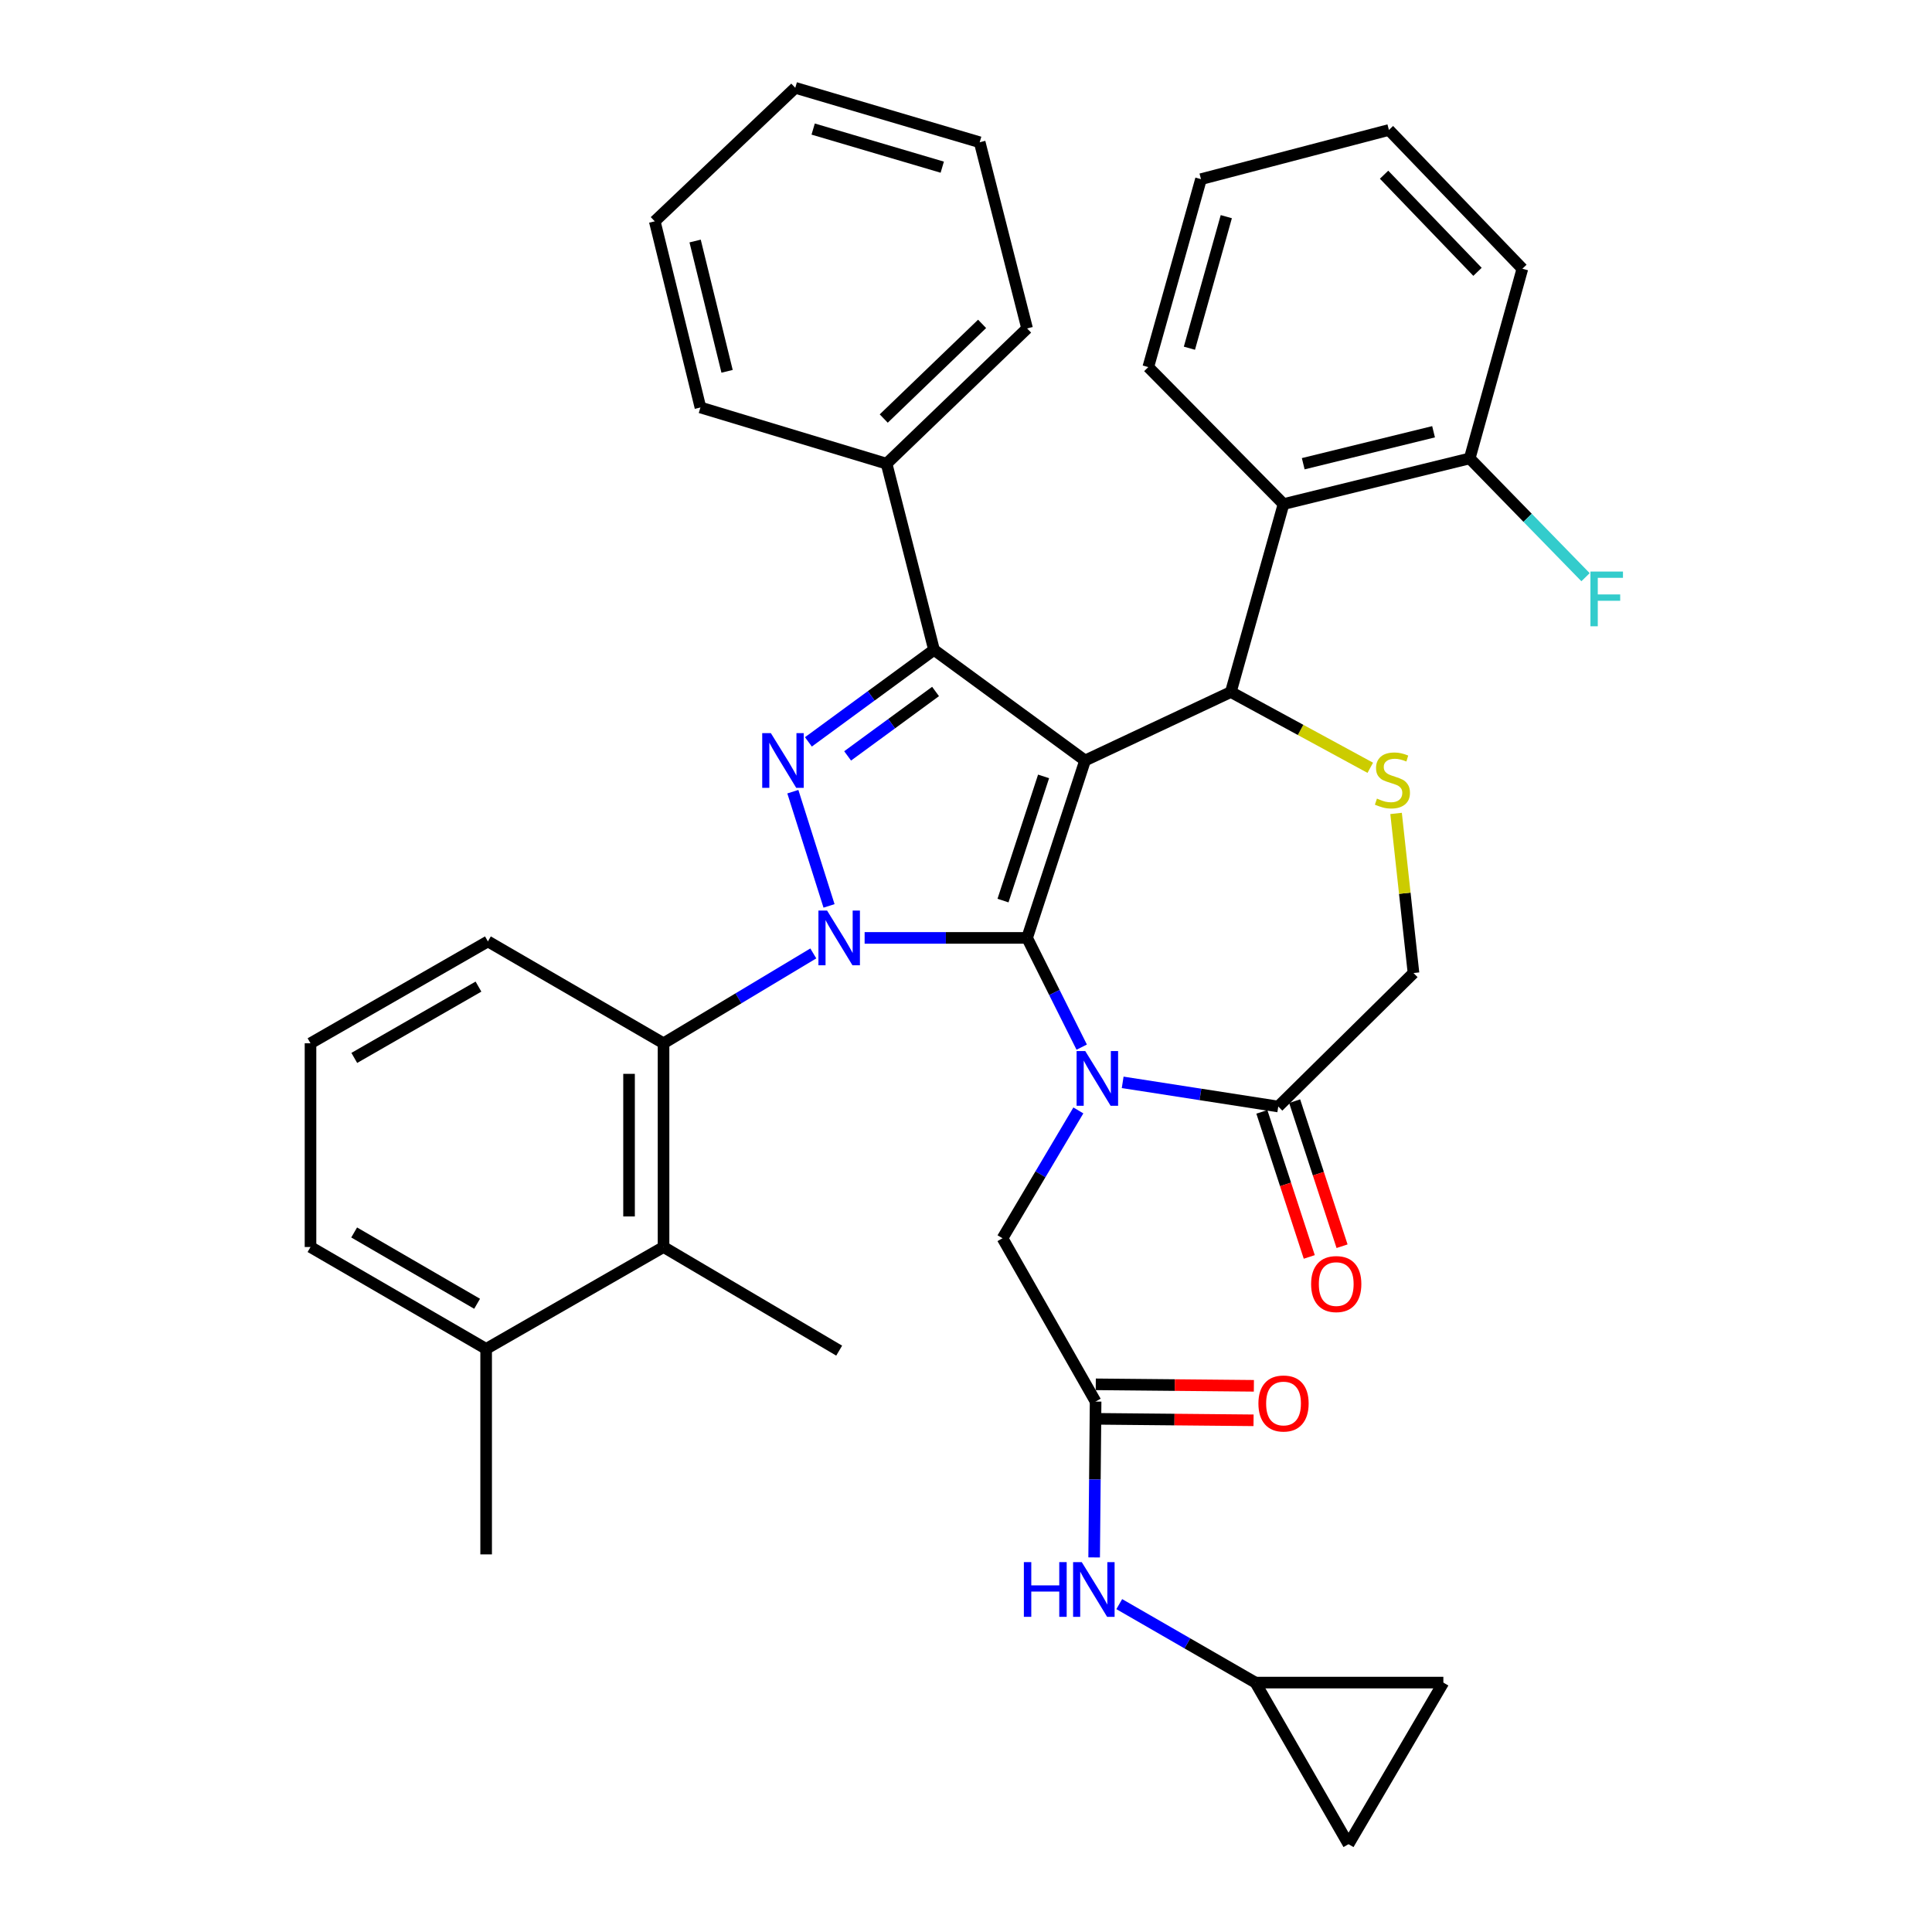 <?xml version='1.0' encoding='iso-8859-1'?>
<svg version='1.1' baseProfile='full'
              xmlns='http://www.w3.org/2000/svg'
                      xmlns:rdkit='http://www.rdkit.org/xml'
                      xmlns:xlink='http://www.w3.org/1999/xlink'
                  xml:space='preserve'
width='1000px' height='1000px' viewBox='0 0 1000 1000'>
<!-- END OF HEADER -->
<rect style='opacity:1.0;fill:#FFFFFF;stroke:none' width='1000' height='1000' x='0' y='0'> </rect>
<path class='bond-0' d='M 420.966,493.493 L 382.207,516.748' style='fill:none;fill-rule:evenodd;stroke:#0000FF;stroke-width:6px;stroke-linecap:butt;stroke-linejoin:miter;stroke-opacity:1' />
<path class='bond-0' d='M 382.207,516.748 L 343.447,540.004' style='fill:none;fill-rule:evenodd;stroke:#000000;stroke-width:6px;stroke-linecap:butt;stroke-linejoin:miter;stroke-opacity:1' />
<path class='bond-1' d='M 447.528,485.459 L 489.576,485.459' style='fill:none;fill-rule:evenodd;stroke:#0000FF;stroke-width:6px;stroke-linecap:butt;stroke-linejoin:miter;stroke-opacity:1' />
<path class='bond-1' d='M 489.576,485.459 L 531.624,485.459' style='fill:none;fill-rule:evenodd;stroke:#000000;stroke-width:6px;stroke-linecap:butt;stroke-linejoin:miter;stroke-opacity:1' />
<path class='bond-2' d='M 429.107,468.891 L 410.375,409.77' style='fill:none;fill-rule:evenodd;stroke:#0000FF;stroke-width:6px;stroke-linecap:butt;stroke-linejoin:miter;stroke-opacity:1' />
<path class='bond-3' d='M 483.446,336.364 L 458.897,239.999' style='fill:none;fill-rule:evenodd;stroke:#000000;stroke-width:6px;stroke-linecap:butt;stroke-linejoin:miter;stroke-opacity:1' />
<path class='bond-4' d='M 483.446,336.364 L 561.629,393.637' style='fill:none;fill-rule:evenodd;stroke:#000000;stroke-width:6px;stroke-linecap:butt;stroke-linejoin:miter;stroke-opacity:1' />
<path class='bond-5' d='M 483.446,336.364 L 450.936,360.179' style='fill:none;fill-rule:evenodd;stroke:#000000;stroke-width:6px;stroke-linecap:butt;stroke-linejoin:miter;stroke-opacity:1' />
<path class='bond-5' d='M 450.936,360.179 L 418.427,383.994' style='fill:none;fill-rule:evenodd;stroke:#0000FF;stroke-width:6px;stroke-linecap:butt;stroke-linejoin:miter;stroke-opacity:1' />
<path class='bond-5' d='M 484.245,357.912 L 461.488,374.582' style='fill:none;fill-rule:evenodd;stroke:#000000;stroke-width:6px;stroke-linecap:butt;stroke-linejoin:miter;stroke-opacity:1' />
<path class='bond-5' d='M 461.488,374.582 L 438.731,391.253' style='fill:none;fill-rule:evenodd;stroke:#0000FF;stroke-width:6px;stroke-linecap:butt;stroke-linejoin:miter;stroke-opacity:1' />
<path class='bond-6' d='M 649.811,870.907 L 747.078,870.907' style='fill:none;fill-rule:evenodd;stroke:#000000;stroke-width:6px;stroke-linecap:butt;stroke-linejoin:miter;stroke-opacity:1' />
<path class='bond-7' d='M 649.811,870.907 L 697.988,954.545' style='fill:none;fill-rule:evenodd;stroke:#000000;stroke-width:6px;stroke-linecap:butt;stroke-linejoin:miter;stroke-opacity:1' />
<path class='bond-8' d='M 649.811,870.907 L 614.568,850.598' style='fill:none;fill-rule:evenodd;stroke:#000000;stroke-width:6px;stroke-linecap:butt;stroke-linejoin:miter;stroke-opacity:1' />
<path class='bond-8' d='M 614.568,850.598 L 579.326,830.29' style='fill:none;fill-rule:evenodd;stroke:#0000FF;stroke-width:6px;stroke-linecap:butt;stroke-linejoin:miter;stroke-opacity:1' />
<path class='bond-9' d='M 561.629,393.637 L 531.624,485.459' style='fill:none;fill-rule:evenodd;stroke:#000000;stroke-width:6px;stroke-linecap:butt;stroke-linejoin:miter;stroke-opacity:1' />
<path class='bond-9' d='M 540.157,401.864 L 519.153,466.139' style='fill:none;fill-rule:evenodd;stroke:#000000;stroke-width:6px;stroke-linecap:butt;stroke-linejoin:miter;stroke-opacity:1' />
<path class='bond-10' d='M 561.629,393.637 L 637.084,358.186' style='fill:none;fill-rule:evenodd;stroke:#000000;stroke-width:6px;stroke-linecap:butt;stroke-linejoin:miter;stroke-opacity:1' />
<path class='bond-11' d='M 531.624,485.459 L 545.757,513.726' style='fill:none;fill-rule:evenodd;stroke:#000000;stroke-width:6px;stroke-linecap:butt;stroke-linejoin:miter;stroke-opacity:1' />
<path class='bond-11' d='M 545.757,513.726 L 559.891,541.993' style='fill:none;fill-rule:evenodd;stroke:#0000FF;stroke-width:6px;stroke-linecap:butt;stroke-linejoin:miter;stroke-opacity:1' />
<path class='bond-12' d='M 581.096,560.222 L 621.36,566.474' style='fill:none;fill-rule:evenodd;stroke:#0000FF;stroke-width:6px;stroke-linecap:butt;stroke-linejoin:miter;stroke-opacity:1' />
<path class='bond-12' d='M 621.36,566.474 L 661.624,572.727' style='fill:none;fill-rule:evenodd;stroke:#000000;stroke-width:6px;stroke-linecap:butt;stroke-linejoin:miter;stroke-opacity:1' />
<path class='bond-13' d='M 558.158,574.751 L 538.528,607.831' style='fill:none;fill-rule:evenodd;stroke:#0000FF;stroke-width:6px;stroke-linecap:butt;stroke-linejoin:miter;stroke-opacity:1' />
<path class='bond-13' d='M 538.528,607.831 L 518.898,640.912' style='fill:none;fill-rule:evenodd;stroke:#000000;stroke-width:6px;stroke-linecap:butt;stroke-linejoin:miter;stroke-opacity:1' />
<path class='bond-14' d='M 661.624,572.727 L 731.624,503.64' style='fill:none;fill-rule:evenodd;stroke:#000000;stroke-width:6px;stroke-linecap:butt;stroke-linejoin:miter;stroke-opacity:1' />
<path class='bond-15' d='M 653.139,575.5 L 665.407,613.044' style='fill:none;fill-rule:evenodd;stroke:#000000;stroke-width:6px;stroke-linecap:butt;stroke-linejoin:miter;stroke-opacity:1' />
<path class='bond-15' d='M 665.407,613.044 L 677.675,650.587' style='fill:none;fill-rule:evenodd;stroke:#FF0000;stroke-width:6px;stroke-linecap:butt;stroke-linejoin:miter;stroke-opacity:1' />
<path class='bond-15' d='M 670.11,569.954 L 682.378,607.498' style='fill:none;fill-rule:evenodd;stroke:#000000;stroke-width:6px;stroke-linecap:butt;stroke-linejoin:miter;stroke-opacity:1' />
<path class='bond-15' d='M 682.378,607.498 L 694.647,645.041' style='fill:none;fill-rule:evenodd;stroke:#FF0000;stroke-width:6px;stroke-linecap:butt;stroke-linejoin:miter;stroke-opacity:1' />
<path class='bond-16' d='M 731.624,503.64 L 727.117,462.335' style='fill:none;fill-rule:evenodd;stroke:#000000;stroke-width:6px;stroke-linecap:butt;stroke-linejoin:miter;stroke-opacity:1' />
<path class='bond-16' d='M 727.117,462.335 L 722.611,421.03' style='fill:none;fill-rule:evenodd;stroke:#CCCC00;stroke-width:6px;stroke-linecap:butt;stroke-linejoin:miter;stroke-opacity:1' />
<path class='bond-17' d='M 709.253,397.407 L 673.169,377.797' style='fill:none;fill-rule:evenodd;stroke:#CCCC00;stroke-width:6px;stroke-linecap:butt;stroke-linejoin:miter;stroke-opacity:1' />
<path class='bond-17' d='M 673.169,377.797 L 637.084,358.186' style='fill:none;fill-rule:evenodd;stroke:#000000;stroke-width:6px;stroke-linecap:butt;stroke-linejoin:miter;stroke-opacity:1' />
<path class='bond-18' d='M 637.084,358.186 L 664.352,260.909' style='fill:none;fill-rule:evenodd;stroke:#000000;stroke-width:6px;stroke-linecap:butt;stroke-linejoin:miter;stroke-opacity:1' />
<path class='bond-19' d='M 518.898,640.912 L 567.085,725.453' style='fill:none;fill-rule:evenodd;stroke:#000000;stroke-width:6px;stroke-linecap:butt;stroke-linejoin:miter;stroke-opacity:1' />
<path class='bond-20' d='M 567.001,734.379 L 607.919,734.763' style='fill:none;fill-rule:evenodd;stroke:#000000;stroke-width:6px;stroke-linecap:butt;stroke-linejoin:miter;stroke-opacity:1' />
<path class='bond-20' d='M 607.919,734.763 L 648.837,735.147' style='fill:none;fill-rule:evenodd;stroke:#FF0000;stroke-width:6px;stroke-linecap:butt;stroke-linejoin:miter;stroke-opacity:1' />
<path class='bond-20' d='M 567.169,716.526 L 608.086,716.91' style='fill:none;fill-rule:evenodd;stroke:#000000;stroke-width:6px;stroke-linecap:butt;stroke-linejoin:miter;stroke-opacity:1' />
<path class='bond-20' d='M 608.086,716.91 L 649.004,717.293' style='fill:none;fill-rule:evenodd;stroke:#FF0000;stroke-width:6px;stroke-linecap:butt;stroke-linejoin:miter;stroke-opacity:1' />
<path class='bond-21' d='M 567.085,725.453 L 566.706,765.785' style='fill:none;fill-rule:evenodd;stroke:#000000;stroke-width:6px;stroke-linecap:butt;stroke-linejoin:miter;stroke-opacity:1' />
<path class='bond-21' d='M 566.706,765.785 L 566.328,806.118' style='fill:none;fill-rule:evenodd;stroke:#0000FF;stroke-width:6px;stroke-linecap:butt;stroke-linejoin:miter;stroke-opacity:1' />
<path class='bond-22' d='M 747.078,870.907 L 697.988,954.545' style='fill:none;fill-rule:evenodd;stroke:#000000;stroke-width:6px;stroke-linecap:butt;stroke-linejoin:miter;stroke-opacity:1' />
<path class='bond-23' d='M 664.352,260.909 L 760.717,237.271' style='fill:none;fill-rule:evenodd;stroke:#000000;stroke-width:6px;stroke-linecap:butt;stroke-linejoin:miter;stroke-opacity:1' />
<path class='bond-23' d='M 674.553,240.023 L 742.009,223.476' style='fill:none;fill-rule:evenodd;stroke:#000000;stroke-width:6px;stroke-linecap:butt;stroke-linejoin:miter;stroke-opacity:1' />
<path class='bond-24' d='M 664.352,260.909 L 594.353,190.006' style='fill:none;fill-rule:evenodd;stroke:#000000;stroke-width:6px;stroke-linecap:butt;stroke-linejoin:miter;stroke-opacity:1' />
<path class='bond-25' d='M 760.717,237.271 L 790.693,268.015' style='fill:none;fill-rule:evenodd;stroke:#000000;stroke-width:6px;stroke-linecap:butt;stroke-linejoin:miter;stroke-opacity:1' />
<path class='bond-25' d='M 790.693,268.015 L 820.669,298.759' style='fill:none;fill-rule:evenodd;stroke:#33CCCC;stroke-width:6px;stroke-linecap:butt;stroke-linejoin:miter;stroke-opacity:1' />
<path class='bond-26' d='M 760.717,237.271 L 787.984,139.091' style='fill:none;fill-rule:evenodd;stroke:#000000;stroke-width:6px;stroke-linecap:butt;stroke-linejoin:miter;stroke-opacity:1' />
<path class='bond-27' d='M 343.447,645.455 L 343.447,540.004' style='fill:none;fill-rule:evenodd;stroke:#000000;stroke-width:6px;stroke-linecap:butt;stroke-linejoin:miter;stroke-opacity:1' />
<path class='bond-27' d='M 325.593,629.637 L 325.593,555.822' style='fill:none;fill-rule:evenodd;stroke:#000000;stroke-width:6px;stroke-linecap:butt;stroke-linejoin:miter;stroke-opacity:1' />
<path class='bond-28' d='M 343.447,645.455 L 251.626,698.185' style='fill:none;fill-rule:evenodd;stroke:#000000;stroke-width:6px;stroke-linecap:butt;stroke-linejoin:miter;stroke-opacity:1' />
<path class='bond-29' d='M 343.447,645.455 L 434.357,699.087' style='fill:none;fill-rule:evenodd;stroke:#000000;stroke-width:6px;stroke-linecap:butt;stroke-linejoin:miter;stroke-opacity:1' />
<path class='bond-30' d='M 343.447,540.004 L 252.538,487.274' style='fill:none;fill-rule:evenodd;stroke:#000000;stroke-width:6px;stroke-linecap:butt;stroke-linejoin:miter;stroke-opacity:1' />
<path class='bond-31' d='M 458.897,239.999 L 531.624,170' style='fill:none;fill-rule:evenodd;stroke:#000000;stroke-width:6px;stroke-linecap:butt;stroke-linejoin:miter;stroke-opacity:1' />
<path class='bond-31' d='M 457.424,216.635 L 508.333,167.635' style='fill:none;fill-rule:evenodd;stroke:#000000;stroke-width:6px;stroke-linecap:butt;stroke-linejoin:miter;stroke-opacity:1' />
<path class='bond-32' d='M 458.897,239.999 L 362.542,210.906' style='fill:none;fill-rule:evenodd;stroke:#000000;stroke-width:6px;stroke-linecap:butt;stroke-linejoin:miter;stroke-opacity:1' />
<path class='bond-33' d='M 531.624,170 L 507.084,73.635' style='fill:none;fill-rule:evenodd;stroke:#000000;stroke-width:6px;stroke-linecap:butt;stroke-linejoin:miter;stroke-opacity:1' />
<path class='bond-34' d='M 362.542,210.906 L 338.904,114.551' style='fill:none;fill-rule:evenodd;stroke:#000000;stroke-width:6px;stroke-linecap:butt;stroke-linejoin:miter;stroke-opacity:1' />
<path class='bond-34' d='M 376.337,192.199 L 359.79,124.751' style='fill:none;fill-rule:evenodd;stroke:#000000;stroke-width:6px;stroke-linecap:butt;stroke-linejoin:miter;stroke-opacity:1' />
<path class='bond-35' d='M 507.084,73.635 L 411.632,45.455' style='fill:none;fill-rule:evenodd;stroke:#000000;stroke-width:6px;stroke-linecap:butt;stroke-linejoin:miter;stroke-opacity:1' />
<path class='bond-35' d='M 487.711,86.532 L 420.894,66.805' style='fill:none;fill-rule:evenodd;stroke:#000000;stroke-width:6px;stroke-linecap:butt;stroke-linejoin:miter;stroke-opacity:1' />
<path class='bond-36' d='M 338.904,114.551 L 411.632,45.455' style='fill:none;fill-rule:evenodd;stroke:#000000;stroke-width:6px;stroke-linecap:butt;stroke-linejoin:miter;stroke-opacity:1' />
<path class='bond-37' d='M 251.626,698.185 L 160.717,645.455' style='fill:none;fill-rule:evenodd;stroke:#000000;stroke-width:6px;stroke-linecap:butt;stroke-linejoin:miter;stroke-opacity:1' />
<path class='bond-37' d='M 246.948,674.831 L 183.311,637.92' style='fill:none;fill-rule:evenodd;stroke:#000000;stroke-width:6px;stroke-linecap:butt;stroke-linejoin:miter;stroke-opacity:1' />
<path class='bond-38' d='M 251.626,698.185 L 251.626,804.548' style='fill:none;fill-rule:evenodd;stroke:#000000;stroke-width:6px;stroke-linecap:butt;stroke-linejoin:miter;stroke-opacity:1' />
<path class='bond-39' d='M 160.717,540.004 L 160.717,645.455' style='fill:none;fill-rule:evenodd;stroke:#000000;stroke-width:6px;stroke-linecap:butt;stroke-linejoin:miter;stroke-opacity:1' />
<path class='bond-40' d='M 160.717,540.004 L 252.538,487.274' style='fill:none;fill-rule:evenodd;stroke:#000000;stroke-width:6px;stroke-linecap:butt;stroke-linejoin:miter;stroke-opacity:1' />
<path class='bond-40' d='M 183.381,547.577 L 247.657,510.666' style='fill:none;fill-rule:evenodd;stroke:#000000;stroke-width:6px;stroke-linecap:butt;stroke-linejoin:miter;stroke-opacity:1' />
<path class='bond-41' d='M 594.353,190.006 L 621.63,92.729' style='fill:none;fill-rule:evenodd;stroke:#000000;stroke-width:6px;stroke-linecap:butt;stroke-linejoin:miter;stroke-opacity:1' />
<path class='bond-41' d='M 615.636,180.236 L 634.73,112.142' style='fill:none;fill-rule:evenodd;stroke:#000000;stroke-width:6px;stroke-linecap:butt;stroke-linejoin:miter;stroke-opacity:1' />
<path class='bond-42' d='M 787.984,139.091 L 718.898,67.277' style='fill:none;fill-rule:evenodd;stroke:#000000;stroke-width:6px;stroke-linecap:butt;stroke-linejoin:miter;stroke-opacity:1' />
<path class='bond-42' d='M 764.754,140.697 L 716.394,90.427' style='fill:none;fill-rule:evenodd;stroke:#000000;stroke-width:6px;stroke-linecap:butt;stroke-linejoin:miter;stroke-opacity:1' />
<path class='bond-43' d='M 621.63,92.729 L 718.898,67.277' style='fill:none;fill-rule:evenodd;stroke:#000000;stroke-width:6px;stroke-linecap:butt;stroke-linejoin:miter;stroke-opacity:1' />
<path  class='atom-0' d='M 428.097 471.299
L 437.377 486.299
Q 438.297 487.779, 439.777 490.459
Q 441.257 493.139, 441.337 493.299
L 441.337 471.299
L 445.097 471.299
L 445.097 499.619
L 441.217 499.619
L 431.257 483.219
Q 430.097 481.299, 428.857 479.099
Q 427.657 476.899, 427.297 476.219
L 427.297 499.619
L 423.617 499.619
L 423.617 471.299
L 428.097 471.299
' fill='#0000FF'/>
<path  class='atom-2' d='M 399.004 379.477
L 408.284 394.477
Q 409.204 395.957, 410.684 398.637
Q 412.164 401.317, 412.244 401.477
L 412.244 379.477
L 416.004 379.477
L 416.004 407.797
L 412.124 407.797
L 402.164 391.397
Q 401.004 389.477, 399.764 387.277
Q 398.564 385.077, 398.204 384.397
L 398.204 407.797
L 394.524 407.797
L 394.524 379.477
L 399.004 379.477
' fill='#0000FF'/>
<path  class='atom-6' d='M 561.727 544.026
L 571.007 559.026
Q 571.927 560.506, 573.407 563.186
Q 574.887 565.866, 574.967 566.026
L 574.967 544.026
L 578.727 544.026
L 578.727 572.346
L 574.847 572.346
L 564.887 555.946
Q 563.727 554.026, 562.487 551.826
Q 561.287 549.626, 560.927 548.946
L 560.927 572.346
L 557.247 572.346
L 557.247 544.026
L 561.727 544.026
' fill='#0000FF'/>
<path  class='atom-9' d='M 712.713 413.355
Q 713.033 413.475, 714.353 414.035
Q 715.673 414.595, 717.113 414.955
Q 718.593 415.275, 720.033 415.275
Q 722.713 415.275, 724.273 413.995
Q 725.833 412.675, 725.833 410.395
Q 725.833 408.835, 725.033 407.875
Q 724.273 406.915, 723.073 406.395
Q 721.873 405.875, 719.873 405.275
Q 717.353 404.515, 715.833 403.795
Q 714.353 403.075, 713.273 401.555
Q 712.233 400.035, 712.233 397.475
Q 712.233 393.915, 714.633 391.715
Q 717.073 389.515, 721.873 389.515
Q 725.153 389.515, 728.873 391.075
L 727.953 394.155
Q 724.553 392.755, 721.993 392.755
Q 719.233 392.755, 717.713 393.915
Q 716.193 395.035, 716.233 396.995
Q 716.233 398.515, 716.993 399.435
Q 717.793 400.355, 718.913 400.875
Q 720.073 401.395, 721.993 401.995
Q 724.553 402.795, 726.073 403.595
Q 727.593 404.395, 728.673 406.035
Q 729.793 407.635, 729.793 410.395
Q 729.793 414.315, 727.153 416.435
Q 724.553 418.515, 720.193 418.515
Q 717.673 418.515, 715.753 417.955
Q 713.873 417.435, 711.633 416.515
L 712.713 413.355
' fill='#CCCC00'/>
<path  class='atom-11' d='M 678.63 664.629
Q 678.63 657.829, 681.99 654.029
Q 685.35 650.229, 691.63 650.229
Q 697.91 650.229, 701.27 654.029
Q 704.63 657.829, 704.63 664.629
Q 704.63 671.509, 701.23 675.429
Q 697.83 679.309, 691.63 679.309
Q 685.39 679.309, 681.99 675.429
Q 678.63 671.549, 678.63 664.629
M 691.63 676.109
Q 695.95 676.109, 698.27 673.229
Q 700.63 670.309, 700.63 664.629
Q 700.63 659.069, 698.27 656.269
Q 695.95 653.429, 691.63 653.429
Q 687.31 653.429, 684.95 656.229
Q 682.63 659.029, 682.63 664.629
Q 682.63 670.349, 684.95 673.229
Q 687.31 676.109, 691.63 676.109
' fill='#FF0000'/>
<path  class='atom-14' d='M 651.352 726.445
Q 651.352 719.645, 654.712 715.845
Q 658.072 712.045, 664.352 712.045
Q 670.632 712.045, 673.992 715.845
Q 677.352 719.645, 677.352 726.445
Q 677.352 733.325, 673.952 737.245
Q 670.552 741.125, 664.352 741.125
Q 658.112 741.125, 654.712 737.245
Q 651.352 733.365, 651.352 726.445
M 664.352 737.925
Q 668.672 737.925, 670.992 735.045
Q 673.352 732.125, 673.352 726.445
Q 673.352 720.885, 670.992 718.085
Q 668.672 715.245, 664.352 715.245
Q 660.032 715.245, 657.672 718.045
Q 655.352 720.845, 655.352 726.445
Q 655.352 732.165, 657.672 735.045
Q 660.032 737.925, 664.352 737.925
' fill='#FF0000'/>
<path  class='atom-15' d='M 529.952 808.55
L 533.792 808.55
L 533.792 820.59
L 548.272 820.59
L 548.272 808.55
L 552.112 808.55
L 552.112 836.87
L 548.272 836.87
L 548.272 823.79
L 533.792 823.79
L 533.792 836.87
L 529.952 836.87
L 529.952 808.55
' fill='#0000FF'/>
<path  class='atom-15' d='M 559.912 808.55
L 569.192 823.55
Q 570.112 825.03, 571.592 827.71
Q 573.072 830.39, 573.152 830.55
L 573.152 808.55
L 576.912 808.55
L 576.912 836.87
L 573.032 836.87
L 563.072 820.47
Q 561.912 818.55, 560.672 816.35
Q 559.472 814.15, 559.112 813.47
L 559.112 836.87
L 555.432 836.87
L 555.432 808.55
L 559.912 808.55
' fill='#0000FF'/>
<path  class='atom-20' d='M 823.209 295.839
L 840.049 295.839
L 840.049 299.079
L 827.009 299.079
L 827.009 307.679
L 838.609 307.679
L 838.609 310.959
L 827.009 310.959
L 827.009 324.159
L 823.209 324.159
L 823.209 295.839
' fill='#33CCCC'/>
</svg>
